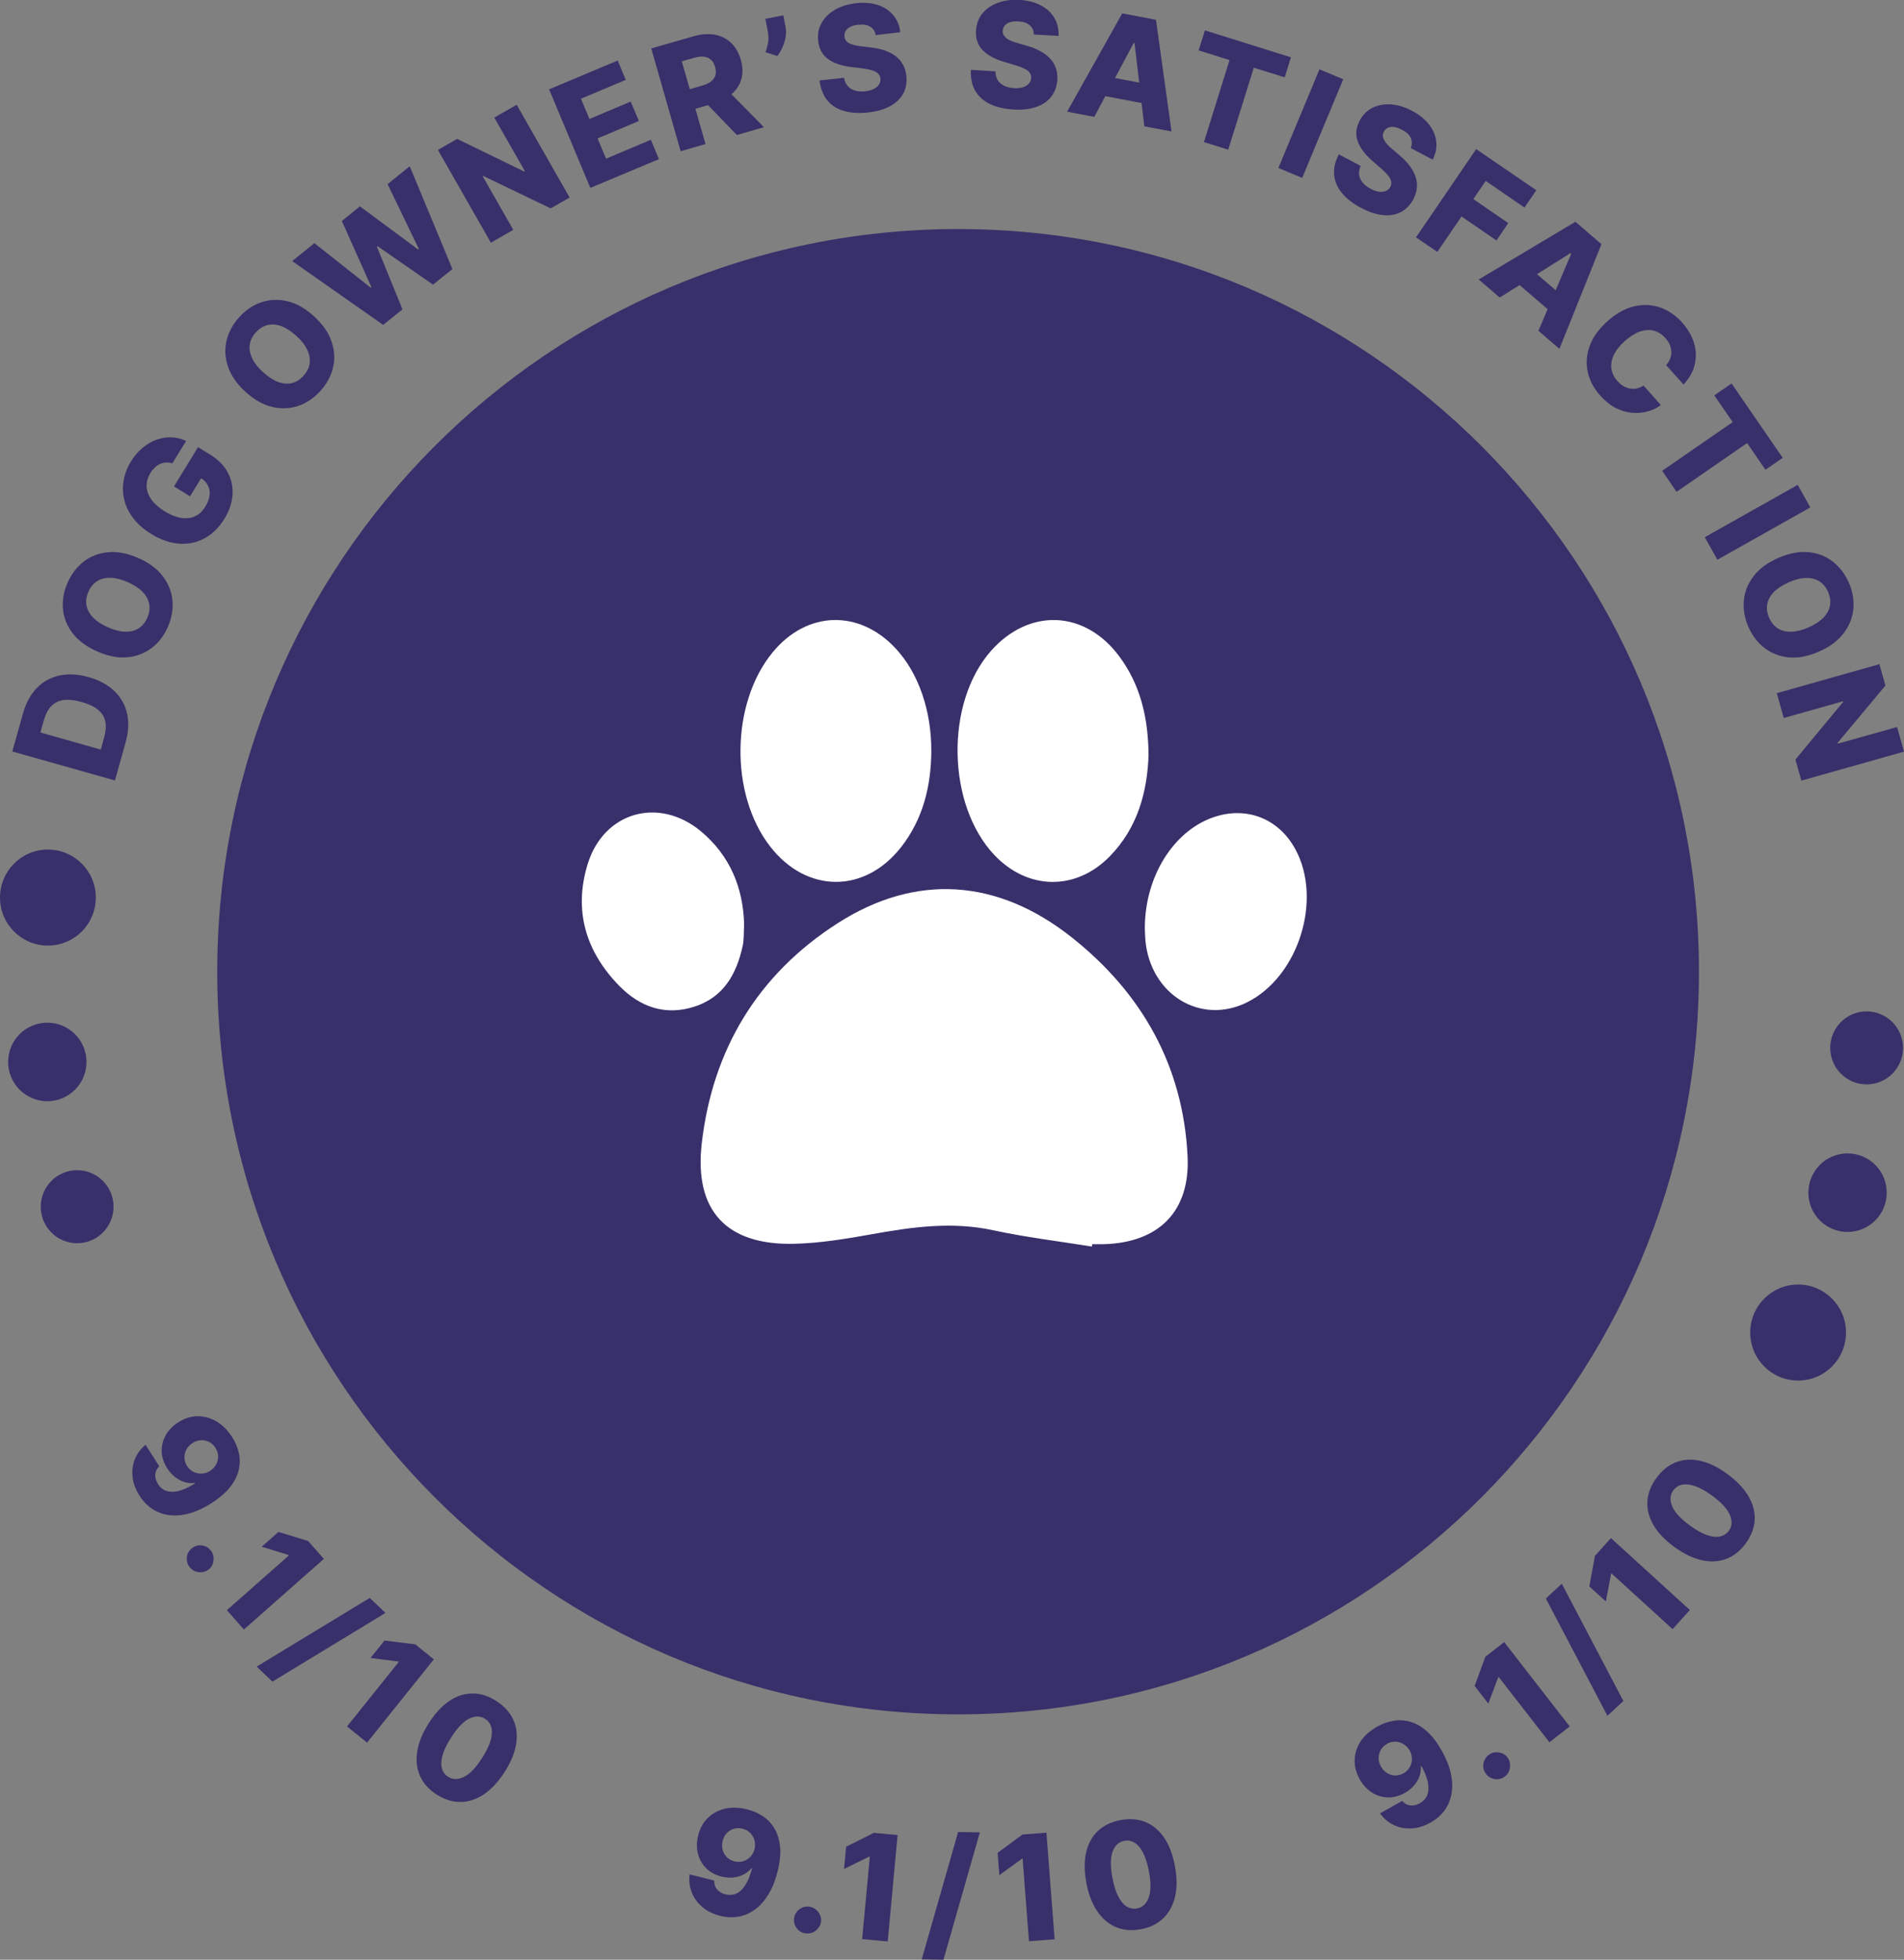 <svg xmlns="http://www.w3.org/2000/svg" fill="none" viewBox="0 0 172 177" height="177" width="172">
<rect x="0" y="0" width="172" height="177" fill="#808080" stroke="none"/>
<g clip-path="url(#clip0_238_153)">
<path fill="#38306A" d="M11.347 67.053L10.383 70.49L1.111 67.872L2.075 64.443C2.34 63.499 2.752 62.732 3.319 62.149C3.878 61.566 4.562 61.19 5.357 61.013C6.152 60.836 7.035 60.888 7.999 61.153C8.963 61.426 9.743 61.847 10.332 62.415C10.92 62.982 11.303 63.661 11.479 64.45C11.656 65.239 11.612 66.109 11.347 67.053ZM9.103 67.702L9.412 66.596C9.559 66.073 9.596 65.608 9.522 65.202C9.448 64.789 9.235 64.435 8.889 64.133C8.543 63.831 8.036 63.587 7.366 63.403C6.696 63.218 6.137 63.159 5.688 63.233C5.239 63.307 4.871 63.506 4.592 63.816C4.312 64.126 4.099 64.553 3.952 65.084L3.65 66.154L9.103 67.702Z"></path>
<path fill="#38306A" d="M12.48 50.393C13.451 50.821 14.194 51.367 14.702 52.038C15.21 52.709 15.504 53.439 15.578 54.228C15.651 55.017 15.511 55.814 15.173 56.603C14.827 57.4 14.341 58.034 13.709 58.521C13.076 59 12.347 59.28 11.508 59.361C10.669 59.443 9.772 59.266 8.8 58.845C7.829 58.417 7.086 57.872 6.571 57.208C6.056 56.537 5.761 55.807 5.688 55.017C5.614 54.228 5.754 53.432 6.1 52.643C6.446 51.854 6.931 51.212 7.557 50.725C8.182 50.239 8.918 49.958 9.757 49.877C10.603 49.796 11.508 49.966 12.48 50.393ZM11.53 52.576C10.957 52.326 10.434 52.193 9.97 52.185C9.507 52.178 9.102 52.274 8.764 52.495C8.425 52.717 8.168 53.034 7.984 53.454C7.8 53.874 7.741 54.287 7.814 54.678C7.888 55.077 8.087 55.438 8.41 55.777C8.734 56.116 9.183 56.404 9.764 56.662C10.346 56.92 10.861 57.046 11.325 57.053C11.795 57.06 12.193 56.965 12.531 56.743C12.87 56.522 13.127 56.205 13.311 55.785C13.495 55.357 13.554 54.951 13.48 54.553C13.407 54.162 13.208 53.793 12.884 53.461C12.553 53.122 12.104 52.827 11.53 52.576Z"></path>
<path fill="#38306A" d="M15.571 41.846C15.372 41.787 15.188 41.765 15.004 41.772C14.82 41.779 14.644 41.824 14.474 41.897C14.305 41.971 14.143 42.074 13.996 42.215C13.849 42.355 13.709 42.517 13.591 42.716C13.348 43.114 13.231 43.52 13.245 43.925C13.26 44.331 13.4 44.729 13.672 45.113C13.945 45.496 14.342 45.85 14.864 46.175C15.394 46.499 15.887 46.699 16.351 46.772C16.814 46.846 17.234 46.802 17.609 46.632C17.984 46.462 18.294 46.175 18.544 45.762C18.764 45.401 18.897 45.054 18.934 44.729C18.971 44.405 18.919 44.11 18.779 43.837C18.639 43.572 18.426 43.343 18.124 43.166L18.396 42.827L17.168 44.825L15.718 43.933L17.889 40.386L18.978 41.057C19.714 41.507 20.244 42.052 20.582 42.687C20.921 43.321 21.053 43.999 21.002 44.715C20.95 45.43 20.707 46.145 20.273 46.853C19.795 47.635 19.199 48.225 18.5 48.609C17.793 48.992 17.028 49.162 16.196 49.103C15.365 49.044 14.511 48.756 13.65 48.218C12.973 47.805 12.443 47.333 12.039 46.809C11.641 46.285 11.369 45.732 11.229 45.15C11.089 44.567 11.067 43.977 11.17 43.387C11.273 42.797 11.494 42.229 11.833 41.676C12.127 41.197 12.466 40.798 12.855 40.467C13.245 40.142 13.658 39.891 14.099 39.729C14.541 39.567 14.997 39.486 15.46 39.501C15.924 39.515 16.373 39.618 16.814 39.825L15.571 41.846Z"></path>
<path fill="#38306A" d="M28.368 28.571C29.155 29.286 29.678 30.046 29.95 30.842C30.222 31.639 30.266 32.428 30.082 33.202C29.898 33.976 29.516 34.684 28.934 35.319C28.353 35.96 27.683 36.41 26.933 36.661C26.182 36.912 25.395 36.941 24.578 36.749C23.761 36.558 22.959 36.1 22.179 35.392C21.392 34.677 20.869 33.925 20.597 33.121C20.325 32.324 20.281 31.535 20.465 30.768C20.649 29.994 21.031 29.293 21.613 28.644C22.194 28.003 22.856 27.553 23.607 27.302C24.357 27.051 25.145 27.014 25.962 27.206C26.778 27.398 27.58 27.855 28.368 28.571ZM26.764 30.333C26.3 29.913 25.851 29.618 25.41 29.456C24.968 29.293 24.556 29.264 24.166 29.36C23.776 29.456 23.43 29.677 23.114 30.016C22.805 30.355 22.621 30.724 22.562 31.122C22.503 31.521 22.576 31.926 22.775 32.354C22.974 32.774 23.312 33.202 23.776 33.622C24.24 34.043 24.688 34.338 25.13 34.5C25.572 34.662 25.984 34.692 26.374 34.596C26.764 34.5 27.109 34.279 27.419 33.94C27.728 33.593 27.919 33.224 27.97 32.833C28.029 32.435 27.956 32.029 27.757 31.602C27.566 31.181 27.235 30.754 26.764 30.333Z"></path>
<path fill="#38306A" d="M34.614 29.345L26.394 23.578L28.403 21.963L33.488 25.982L33.547 25.93L30.883 19.957L32.517 18.637L37.778 22.538L37.837 22.486L35.011 16.631L37.013 15.015L40.869 24.3L39.117 25.709L34.106 22.235L34.047 22.28L36.358 27.936L34.614 29.345Z"></path>
<path fill="#38306A" d="M46.675 9.462L51.458 17.84L49.744 18.821L43.658 15.893L43.607 15.922L46.366 20.76L44.343 21.918L39.559 13.54L41.296 12.545L47.345 15.487L47.411 15.45L44.651 10.62L46.675 9.462Z"></path>
<path fill="#38306A" d="M53.328 16.97L49.604 8.068L55.8 5.465L56.529 7.213L52.482 8.916L53.247 10.745L56.978 9.174L57.714 10.93L53.983 12.501L54.748 14.33L58.795 12.626L59.524 14.374L53.328 16.97Z"></path>
<path fill="#38306A" d="M61.488 13.659L58.832 4.373L62.658 3.275C63.35 3.075 63.983 3.031 64.564 3.134C65.138 3.238 65.631 3.481 66.036 3.865C66.441 4.248 66.735 4.757 66.919 5.391C67.103 6.033 67.118 6.623 66.971 7.146C66.823 7.67 66.522 8.135 66.073 8.511C65.624 8.887 65.05 9.189 64.344 9.388L61.922 10.082L61.415 8.312L63.416 7.736C63.755 7.641 64.027 7.515 64.226 7.36C64.424 7.205 64.564 7.021 64.623 6.807C64.689 6.593 64.682 6.343 64.601 6.055C64.52 5.767 64.395 5.546 64.218 5.391C64.049 5.236 63.836 5.148 63.578 5.118C63.321 5.089 63.026 5.126 62.695 5.222L61.591 5.539L63.733 13.01L61.488 13.659ZM65.491 7.913L69.009 11.49L66.566 12.191L63.093 8.599L65.491 7.913Z"></path>
<path fill="#38306A" d="M70.76 1.386L70.966 2.441C71.025 2.736 71.025 3.038 70.966 3.363C70.907 3.68 70.812 3.99 70.679 4.285C70.547 4.58 70.392 4.838 70.223 5.059L69.156 4.72C69.252 4.454 69.325 4.167 69.384 3.849C69.436 3.532 69.428 3.171 69.347 2.765L69.141 1.703L70.76 1.386Z"></path>
<path fill="#38306A" d="M79.112 3.171C79.046 2.832 78.877 2.574 78.612 2.412C78.347 2.242 77.987 2.183 77.538 2.235C77.236 2.264 76.993 2.33 76.802 2.434C76.61 2.53 76.471 2.655 76.39 2.802C76.309 2.95 76.272 3.112 76.287 3.282C76.294 3.429 76.338 3.547 76.412 3.651C76.485 3.754 76.588 3.842 76.721 3.909C76.853 3.975 77.008 4.034 77.192 4.078C77.376 4.123 77.574 4.159 77.795 4.182L78.641 4.285C79.127 4.336 79.561 4.432 79.944 4.565C80.326 4.698 80.65 4.875 80.923 5.081C81.195 5.295 81.416 5.546 81.57 5.841C81.732 6.136 81.835 6.475 81.879 6.859C81.938 7.463 81.842 8.002 81.585 8.466C81.327 8.931 80.93 9.315 80.385 9.602C79.841 9.897 79.171 10.082 78.376 10.163C77.574 10.244 76.861 10.2 76.243 10.023C75.624 9.846 75.117 9.528 74.741 9.071C74.366 8.614 74.123 8.017 74.035 7.264L76.25 7.028C76.301 7.338 76.412 7.581 76.581 7.773C76.75 7.965 76.971 8.098 77.236 8.179C77.501 8.26 77.81 8.282 78.148 8.245C78.457 8.216 78.722 8.142 78.936 8.031C79.149 7.921 79.304 7.788 79.407 7.626C79.51 7.463 79.554 7.286 79.532 7.087C79.51 6.903 79.436 6.755 79.311 6.637C79.186 6.519 79.009 6.424 78.774 6.35C78.538 6.276 78.244 6.224 77.883 6.173L76.861 6.047C76.014 5.944 75.323 5.708 74.8 5.332C74.278 4.956 73.983 4.403 73.91 3.673C73.844 3.083 73.947 2.544 74.226 2.058C74.499 1.578 74.911 1.18 75.448 0.87C75.992 0.56 76.625 0.369 77.346 0.288C78.09 0.206 78.744 0.265 79.318 0.457C79.892 0.649 80.356 0.959 80.702 1.379C81.055 1.799 81.261 2.308 81.327 2.906L79.112 3.171Z"></path>
<path fill="#38306A" d="M93.395 3.12C93.388 2.773 93.263 2.493 93.028 2.286C92.792 2.08 92.446 1.962 91.997 1.932C91.696 1.917 91.445 1.94 91.239 2.006C91.033 2.072 90.879 2.168 90.768 2.301C90.658 2.434 90.599 2.581 90.584 2.758C90.57 2.906 90.592 3.031 90.651 3.142C90.71 3.252 90.798 3.356 90.915 3.451C91.033 3.547 91.18 3.621 91.35 3.695C91.519 3.769 91.718 3.835 91.931 3.894L92.748 4.13C93.219 4.263 93.631 4.425 93.984 4.624C94.337 4.816 94.632 5.044 94.867 5.295C95.103 5.546 95.272 5.834 95.382 6.151C95.493 6.468 95.537 6.822 95.515 7.205C95.471 7.817 95.287 8.326 94.955 8.747C94.624 9.167 94.168 9.469 93.587 9.669C93.005 9.868 92.314 9.941 91.512 9.89C90.71 9.838 90.01 9.676 89.429 9.396C88.848 9.115 88.406 8.725 88.105 8.208C87.803 7.692 87.67 7.065 87.707 6.306L89.93 6.446C89.93 6.755 89.996 7.021 90.128 7.235C90.261 7.449 90.452 7.618 90.71 7.744C90.96 7.869 91.254 7.935 91.6 7.958C91.916 7.98 92.181 7.95 92.409 7.876C92.638 7.803 92.814 7.699 92.939 7.552C93.064 7.412 93.138 7.242 93.153 7.043C93.16 6.859 93.116 6.704 93.013 6.564C92.91 6.424 92.748 6.306 92.527 6.195C92.306 6.084 92.019 5.981 91.681 5.878L90.687 5.583C89.863 5.339 89.23 4.993 88.774 4.536C88.325 4.078 88.119 3.481 88.171 2.751C88.208 2.153 88.399 1.645 88.745 1.217C89.098 0.789 89.562 0.465 90.15 0.251C90.732 0.037 91.394 -0.052 92.122 -0.007C92.866 0.037 93.506 0.206 94.043 0.494C94.58 0.782 94.978 1.158 95.257 1.637C95.529 2.109 95.654 2.648 95.625 3.245L93.395 3.12Z"></path>
<path fill="#38306A" d="M98.855 10.554L96.397 10.089L101.379 1.209L104.426 1.785L105.831 11.874L103.373 11.409L102.49 3.894L102.417 3.879L98.855 10.554ZM99.223 6.763L104.359 7.736L104.028 9.477L98.892 8.503L99.223 6.763Z"></path>
<path fill="#38306A" d="M108.281 4.55L108.848 2.743L116.618 5.177L116.052 6.984L113.263 6.114L110.952 13.518L108.759 12.832L111.07 5.428L108.281 4.55Z"></path>
<path fill="#38306A" d="M121.343 7.161L117.634 16.07L115.485 15.17L119.194 6.261L121.343 7.161Z"></path>
<path fill="#38306A" d="M127.436 13.371C127.569 13.054 127.569 12.744 127.444 12.464C127.319 12.176 127.054 11.925 126.649 11.719C126.384 11.579 126.141 11.498 125.928 11.468C125.714 11.439 125.53 11.468 125.376 11.542C125.221 11.616 125.104 11.726 125.023 11.881C124.949 12.007 124.912 12.132 124.92 12.257C124.927 12.383 124.964 12.515 125.037 12.648C125.111 12.781 125.207 12.914 125.332 13.054C125.457 13.194 125.604 13.334 125.781 13.474L126.428 14.027C126.803 14.344 127.105 14.662 127.348 14.986C127.591 15.31 127.767 15.635 127.878 15.967C127.988 16.299 128.025 16.623 127.996 16.962C127.966 17.294 127.863 17.634 127.686 17.98C127.4 18.519 127.017 18.91 126.546 19.153C126.075 19.396 125.53 19.492 124.92 19.426C124.309 19.367 123.647 19.145 122.94 18.769C122.226 18.393 121.66 17.958 121.248 17.464C120.828 16.97 120.593 16.424 120.527 15.834C120.46 15.244 120.6 14.61 120.946 13.939L122.918 14.986C122.793 15.266 122.742 15.539 122.778 15.79C122.815 16.041 122.918 16.277 123.095 16.491C123.271 16.704 123.514 16.896 123.816 17.051C124.095 17.198 124.346 17.287 124.581 17.317C124.817 17.346 125.023 17.317 125.199 17.243C125.376 17.162 125.508 17.044 125.604 16.874C125.685 16.712 125.707 16.549 125.67 16.38C125.633 16.21 125.538 16.033 125.383 15.841C125.229 15.65 125.015 15.436 124.743 15.2L123.963 14.521C123.315 13.961 122.881 13.378 122.653 12.774C122.425 12.169 122.491 11.542 122.83 10.9C123.102 10.369 123.492 9.986 123.985 9.735C124.478 9.492 125.037 9.388 125.663 9.433C126.281 9.477 126.921 9.669 127.561 10.015C128.224 10.362 128.739 10.782 129.107 11.262C129.475 11.741 129.688 12.257 129.747 12.803C129.806 13.349 129.695 13.887 129.423 14.418L127.436 13.371Z"></path>
<path fill="#38306A" d="M127.915 21.439L133.353 13.467L138.784 17.184L137.717 18.747L134.214 16.343L133.095 17.98L136.252 20.148L135.185 21.719L132.028 19.551L129.843 22.752L127.915 21.439Z"></path>
<path fill="#38306A" d="M135.479 26.874L133.581 25.244L142.316 20.03L144.67 22.051L140.873 31.506L138.975 29.876L141.94 22.914L141.874 22.862L135.479 26.874ZM137.687 23.769L141.661 27.177L140.513 28.526L136.539 25.119L137.687 23.769Z"></path>
<path fill="#38306A" d="M152.088 34.736L150.513 32.981C150.675 32.797 150.793 32.605 150.873 32.398C150.954 32.199 150.991 31.985 150.984 31.779C150.977 31.572 150.932 31.358 150.844 31.145C150.756 30.931 150.616 30.732 150.447 30.532C150.138 30.186 149.777 29.965 149.387 29.861C148.99 29.765 148.57 29.795 148.129 29.95C147.687 30.105 147.238 30.392 146.782 30.798C146.304 31.226 145.973 31.653 145.774 32.081C145.575 32.509 145.509 32.914 145.568 33.313C145.627 33.711 145.811 34.08 146.12 34.419C146.289 34.611 146.473 34.766 146.664 34.876C146.856 34.987 147.054 35.061 147.253 35.097C147.452 35.134 147.658 35.127 147.864 35.083C148.07 35.038 148.276 34.95 148.475 34.825L150.035 36.587C149.689 36.845 149.299 37.03 148.85 37.155C148.408 37.281 147.937 37.325 147.444 37.281C146.951 37.244 146.458 37.096 145.965 36.853C145.472 36.602 145.009 36.233 144.567 35.739C143.986 35.09 143.603 34.382 143.434 33.608C143.257 32.841 143.316 32.059 143.596 31.27C143.875 30.481 144.413 29.729 145.2 29.02C145.987 28.312 146.789 27.863 147.614 27.671C148.438 27.479 149.21 27.509 149.961 27.767C150.704 28.025 151.367 28.475 151.94 29.109C152.33 29.544 152.632 30.001 152.846 30.481C153.059 30.96 153.177 31.439 153.191 31.926C153.214 32.413 153.133 32.892 152.963 33.372C152.765 33.851 152.478 34.301 152.088 34.736Z"></path>
<path fill="#38306A" d="M154.862 35.71L156.422 34.633L161.043 41.351L159.483 42.428L157.827 40.017L151.455 44.419L150.152 42.524L156.525 38.121L154.862 35.71Z"></path>
<path fill="#38306A" d="M163.539 45.828L155.142 50.555L154.002 48.52L162.398 43.792L163.539 45.828Z"></path>
<path fill="#38306A" d="M164.311 58.852C163.339 59.28 162.434 59.45 161.595 59.369C160.756 59.288 160.021 59.007 159.395 58.521C158.77 58.034 158.284 57.4 157.938 56.603C157.592 55.807 157.46 55.017 157.533 54.221C157.607 53.432 157.901 52.702 158.416 52.031C158.931 51.359 159.667 50.821 160.639 50.393C161.61 49.966 162.515 49.796 163.354 49.87C164.193 49.944 164.921 50.231 165.554 50.711C166.18 51.197 166.665 51.831 167.019 52.628C167.364 53.417 167.497 54.214 167.423 55.003C167.35 55.792 167.055 56.522 166.548 57.193C166.025 57.879 165.282 58.432 164.311 58.852ZM163.361 56.669C163.935 56.419 164.384 56.124 164.715 55.792C165.039 55.453 165.238 55.091 165.311 54.7C165.385 54.309 165.326 53.897 165.142 53.469C164.958 53.048 164.701 52.724 164.362 52.51C164.024 52.296 163.626 52.193 163.155 52.2C162.684 52.208 162.169 52.34 161.595 52.591C161.021 52.842 160.572 53.137 160.241 53.469C159.918 53.808 159.719 54.169 159.645 54.568C159.572 54.959 159.631 55.371 159.815 55.792C159.998 56.22 160.263 56.537 160.595 56.751C160.933 56.965 161.33 57.068 161.801 57.06C162.265 57.053 162.78 56.92 163.361 56.669Z"></path>
<path fill="#38306A" d="M172 67.887L162.728 70.505L162.191 68.602L166.503 63.395L166.488 63.337L161.139 64.848L160.506 62.606L169.778 59.988L170.322 61.92L166.01 67.083L166.032 67.164L171.375 65.66L172 67.887Z"></path>
<path fill="#38306A" d="M20.965 129.785C21.252 130.228 21.451 130.7 21.568 131.194C21.686 131.688 21.686 132.197 21.576 132.72C21.465 133.237 21.215 133.753 20.825 134.262C20.435 134.771 19.869 135.265 19.14 135.737C18.463 136.172 17.808 136.482 17.175 136.666C16.535 136.85 15.932 136.909 15.365 136.85C14.799 136.791 14.283 136.614 13.812 136.319C13.341 136.024 12.944 135.619 12.613 135.103C12.245 134.535 12.032 133.959 11.973 133.384C11.914 132.809 11.988 132.271 12.194 131.769C12.4 131.268 12.723 130.84 13.15 130.493L14.386 132.425C14.158 132.661 14.033 132.92 14.026 133.2C14.018 133.48 14.099 133.76 14.269 134.033C14.585 134.527 15.041 134.763 15.63 134.734C16.219 134.704 16.881 134.446 17.617 133.974L17.587 133.93C17.271 133.974 16.962 133.945 16.653 133.849C16.344 133.753 16.057 133.598 15.792 133.384C15.527 133.17 15.291 132.912 15.1 132.61C14.791 132.123 14.622 131.622 14.607 131.105C14.592 130.589 14.71 130.102 14.96 129.645C15.211 129.188 15.586 128.797 16.086 128.472C16.645 128.111 17.22 127.919 17.823 127.912C18.426 127.905 18.993 128.052 19.537 128.369C20.089 128.686 20.56 129.158 20.965 129.785ZM19.464 130.766C19.309 130.523 19.111 130.346 18.875 130.228C18.64 130.11 18.39 130.065 18.132 130.08C17.867 130.095 17.617 130.183 17.381 130.338C17.146 130.493 16.962 130.692 16.837 130.921C16.712 131.15 16.653 131.4 16.66 131.658C16.668 131.917 16.748 132.167 16.903 132.411C17.021 132.588 17.161 132.735 17.323 132.846C17.484 132.956 17.661 133.03 17.852 133.067C18.044 133.104 18.235 133.104 18.434 133.067C18.632 133.03 18.816 132.956 18.993 132.838C19.228 132.684 19.405 132.492 19.53 132.256C19.655 132.027 19.714 131.776 19.707 131.511C19.699 131.253 19.618 131.002 19.464 130.766Z"></path>
<path fill="#38306A" d="M17.132 141.541C16.926 141.275 16.845 140.973 16.882 140.634C16.926 140.294 17.08 140.029 17.353 139.822C17.61 139.616 17.912 139.535 18.243 139.579C18.574 139.623 18.846 139.778 19.052 140.051C19.251 140.302 19.325 140.604 19.288 140.943C19.251 141.283 19.104 141.556 18.839 141.762C18.655 141.895 18.456 141.976 18.243 141.998C18.03 142.02 17.816 141.991 17.617 141.917C17.426 141.836 17.264 141.71 17.132 141.541Z"></path>
<path fill="#38306A" d="M29.258 140.796L22.031 147.175L20.493 145.428L26.093 140.486L26.056 140.442L23.643 139.697L25.151 138.362L27.83 139.174L29.258 140.796Z"></path>
<path fill="#38306A" d="M34.821 145.678L24.608 151.881L23.187 150.524L33.401 144.321L34.821 145.678Z"></path>
<path fill="#38306A" d="M39.192 149.867L33.158 157.39L31.348 155.929L36.02 150.103L35.976 150.066L33.474 149.742L34.733 148.171L37.507 148.51L39.192 149.867Z"></path>
<path fill="#38306A" d="M39.458 162.088C38.751 161.638 38.243 161.077 37.949 160.413C37.647 159.75 37.566 159.012 37.691 158.194C37.817 157.382 38.163 156.527 38.736 155.634C39.303 154.742 39.928 154.071 40.598 153.621C41.268 153.171 41.967 152.95 42.688 152.95C43.409 152.95 44.123 153.171 44.829 153.628C45.536 154.078 46.044 154.631 46.353 155.288C46.662 155.944 46.75 156.674 46.632 157.478C46.514 158.282 46.169 159.13 45.602 160.015C45.035 160.908 44.41 161.586 43.726 162.051C43.041 162.508 42.342 162.744 41.614 162.751C40.885 162.759 40.171 162.537 39.458 162.088ZM40.48 160.472C40.907 160.745 41.386 160.745 41.923 160.48C42.46 160.214 43.012 159.632 43.578 158.732C43.954 158.142 44.204 157.618 44.329 157.161C44.454 156.704 44.469 156.313 44.38 155.988C44.285 155.664 44.101 155.413 43.814 155.236C43.394 154.971 42.916 154.963 42.386 155.221C41.856 155.48 41.312 156.047 40.753 156.932C40.37 157.53 40.112 158.061 39.98 158.525C39.848 158.99 39.825 159.388 39.921 159.72C40.01 160.045 40.201 160.295 40.48 160.472Z"></path>
<path fill="#38306A" d="M67.508 163.423C68.016 163.548 68.487 163.754 68.914 164.035C69.341 164.315 69.686 164.684 69.959 165.141C70.231 165.591 70.4 166.144 70.466 166.778C70.532 167.412 70.459 168.165 70.246 169.013C70.054 169.795 69.789 170.473 69.451 171.041C69.112 171.609 68.715 172.073 68.259 172.42C67.802 172.767 67.309 172.995 66.765 173.099C66.228 173.202 65.654 173.18 65.058 173.032C64.403 172.87 63.851 172.597 63.417 172.214C62.983 171.83 62.666 171.388 62.475 170.879C62.284 170.37 62.225 169.839 62.298 169.293L64.521 169.846C64.513 170.178 64.602 170.444 64.785 170.657C64.969 170.871 65.22 171.019 65.536 171.093C66.11 171.233 66.596 171.093 67.008 170.665C67.412 170.237 67.722 169.595 67.935 168.747L67.883 168.733C67.685 168.983 67.435 169.175 67.148 169.315C66.861 169.455 66.544 169.544 66.206 169.573C65.867 169.603 65.521 169.573 65.175 169.485C64.616 169.345 64.153 169.094 63.792 168.733C63.431 168.371 63.181 167.936 63.049 167.427C62.916 166.918 62.924 166.373 63.064 165.797C63.218 165.148 63.512 164.617 63.939 164.197C64.366 163.777 64.888 163.496 65.499 163.356C66.11 163.216 66.794 163.238 67.508 163.423ZM67.089 165.163C66.809 165.097 66.544 165.097 66.294 165.17C66.044 165.244 65.83 165.384 65.646 165.569C65.47 165.76 65.345 165.996 65.278 166.277C65.212 166.557 65.212 166.822 65.278 167.073C65.345 167.324 65.47 167.545 65.654 167.73C65.838 167.914 66.066 168.039 66.346 168.113C66.552 168.165 66.75 168.172 66.949 168.143C67.148 168.113 67.324 168.039 67.486 167.943C67.648 167.84 67.795 167.707 67.913 167.545C68.031 167.383 68.119 167.199 68.163 166.999C68.229 166.727 68.222 166.461 68.156 166.21C68.09 165.96 67.957 165.738 67.773 165.547C67.589 165.362 67.361 165.237 67.089 165.163Z"></path>
<path fill="#38306A" d="M72.762 174.618C72.43 174.566 72.158 174.404 71.96 174.131C71.761 173.858 71.687 173.556 71.746 173.217C71.798 172.885 71.96 172.627 72.232 172.427C72.504 172.228 72.813 172.162 73.144 172.214C73.461 172.265 73.718 172.427 73.924 172.7C74.13 172.973 74.211 173.276 74.16 173.6C74.123 173.821 74.035 174.02 73.888 174.183C73.748 174.345 73.578 174.47 73.38 174.551C73.181 174.625 72.975 174.647 72.762 174.618Z"></path>
<path fill="#38306A" d="M81.085 165.738L80.194 175.348L77.884 175.134L78.576 167.693L78.517 167.685L76.25 168.799L76.434 166.793L78.936 165.539L81.085 165.738Z"></path>
<path fill="#38306A" d="M88.517 165.495L85.228 177L83.263 176.97L86.552 165.465L88.517 165.495Z"></path>
<path fill="#38306A" d="M94.529 165.524L95.272 175.149L92.954 175.326L92.38 167.87L92.321 167.877L90.276 169.359L90.121 167.346L92.373 165.687L94.529 165.524Z"></path>
<path fill="#38306A" d="M103.072 174.242C102.248 174.397 101.498 174.338 100.828 174.057C100.158 173.777 99.584 173.298 99.121 172.619C98.657 171.941 98.326 171.085 98.135 170.038C97.943 168.998 97.936 168.084 98.12 167.294C98.304 166.505 98.657 165.864 99.18 165.37C99.702 164.875 100.379 164.551 101.203 164.389C102.027 164.234 102.778 164.285 103.448 164.551C104.117 164.816 104.684 165.288 105.147 165.952C105.611 166.623 105.935 167.471 106.133 168.511C106.332 169.559 106.34 170.48 106.156 171.277C105.972 172.081 105.618 172.73 105.096 173.239C104.573 173.755 103.904 174.087 103.072 174.242ZM102.719 172.368C103.212 172.273 103.565 171.948 103.771 171.38C103.977 170.82 103.985 170.016 103.779 168.969C103.646 168.283 103.47 167.73 103.249 167.309C103.028 166.889 102.771 166.594 102.484 166.424C102.197 166.255 101.888 166.196 101.556 166.262C101.063 166.358 100.718 166.675 100.511 167.228C100.305 167.781 100.298 168.57 100.489 169.595C100.622 170.289 100.798 170.857 101.019 171.284C101.24 171.712 101.498 172.022 101.792 172.199C102.079 172.368 102.388 172.427 102.719 172.368Z"></path>
<path fill="#38306A" d="M124.427 155.937C124.883 155.679 125.369 155.509 125.87 155.421C126.37 155.332 126.878 155.362 127.385 155.502C127.893 155.642 128.394 155.922 128.879 156.35C129.365 156.77 129.821 157.368 130.248 158.127C130.645 158.828 130.91 159.499 131.057 160.148C131.197 160.797 131.227 161.402 131.131 161.97C131.035 162.53 130.829 163.039 130.513 163.489C130.189 163.939 129.762 164.315 129.225 164.61C128.636 164.942 128.048 165.119 127.474 165.141C126.9 165.163 126.363 165.06 125.877 164.817C125.391 164.581 124.986 164.234 124.663 163.777L126.664 162.656C126.885 162.899 127.135 163.039 127.415 163.061C127.694 163.091 127.981 163.024 128.261 162.862C128.776 162.575 129.034 162.132 129.041 161.542C129.048 160.952 128.835 160.274 128.401 159.507L128.349 159.536C128.371 159.853 128.327 160.163 128.217 160.465C128.099 160.768 127.93 161.048 127.702 161.299C127.474 161.549 127.201 161.771 126.892 161.94C126.392 162.221 125.877 162.353 125.369 162.339C124.861 162.324 124.376 162.176 123.934 161.896C123.493 161.616 123.125 161.218 122.83 160.701C122.507 160.119 122.352 159.529 122.374 158.931C122.396 158.334 122.588 157.773 122.933 157.242C123.279 156.741 123.78 156.298 124.427 155.937ZM125.31 157.493C125.06 157.633 124.869 157.818 124.736 158.046C124.604 158.275 124.545 158.518 124.538 158.784C124.538 159.049 124.611 159.3 124.751 159.551C124.891 159.802 125.075 159.993 125.296 160.133C125.516 160.274 125.759 160.347 126.017 160.355C126.274 160.362 126.532 160.296 126.782 160.163C126.966 160.06 127.12 159.927 127.238 159.772C127.356 159.617 127.444 159.44 127.496 159.256C127.547 159.071 127.555 158.872 127.533 158.673C127.51 158.474 127.444 158.282 127.341 158.098C127.201 157.855 127.017 157.663 126.797 157.53C126.576 157.39 126.326 157.316 126.068 157.309C125.811 157.294 125.56 157.353 125.31 157.493Z"></path>
<path fill="#38306A" d="M135.899 160.48C135.619 160.672 135.31 160.738 134.979 160.672C134.648 160.613 134.391 160.436 134.199 160.155C134.008 159.882 133.949 159.58 134.015 159.248C134.081 158.916 134.251 158.658 134.53 158.466C134.795 158.282 135.097 158.223 135.428 158.282C135.767 158.341 136.031 158.503 136.215 158.776C136.341 158.968 136.407 159.167 136.414 159.388C136.421 159.61 136.385 159.816 136.296 160.008C136.215 160.2 136.076 160.362 135.899 160.48Z"></path>
<path fill="#38306A" d="M135.884 148.311L141.801 155.929L139.968 157.36L135.384 151.46L135.34 151.497L134.449 153.864L133.213 152.271L134.177 149.639L135.884 148.311Z"></path>
<path fill="#38306A" d="M141.087 143.038L146.65 153.629L145.208 154.963L139.645 144.373L141.087 143.038Z"></path>
<path fill="#38306A" d="M145.523 138.915L152.654 145.413L151.094 147.138L145.575 142.109L145.538 142.153L145.067 144.638L143.573 143.281L144.081 140.523L145.523 138.915Z"></path>
<path fill="#38306A" d="M157.717 139.38C157.224 140.058 156.636 140.53 155.959 140.789C155.282 141.047 154.538 141.091 153.736 140.914C152.934 140.737 152.11 140.339 151.256 139.719C150.403 139.092 149.77 138.436 149.365 137.735C148.961 137.035 148.777 136.327 148.821 135.604C148.865 134.881 149.13 134.181 149.623 133.502C150.116 132.824 150.697 132.344 151.367 132.079C152.036 131.813 152.772 131.762 153.56 131.931C154.354 132.101 155.171 132.492 156.025 133.119C156.886 133.745 157.519 134.409 157.938 135.117C158.357 135.825 158.549 136.548 158.512 137.271C158.475 137.986 158.21 138.694 157.717 139.38ZM156.179 138.259C156.474 137.853 156.503 137.374 156.268 136.821C156.032 136.268 155.488 135.678 154.627 135.058C154.06 134.645 153.552 134.365 153.103 134.217C152.655 134.07 152.265 134.026 151.941 134.099C151.61 134.173 151.352 134.343 151.153 134.616C150.859 135.021 150.83 135.493 151.058 136.039C151.286 136.585 151.816 137.167 152.662 137.78C153.229 138.2 153.744 138.488 154.2 138.642C154.656 138.797 155.053 138.849 155.385 138.775C155.716 138.694 155.981 138.524 156.179 138.259Z"></path>
<path fill="#38306A" d="M86.552 154.838C123.514 154.838 153.478 124.807 153.478 87.762C153.478 50.718 123.514 20.687 86.552 20.687C49.589 20.687 19.625 50.718 19.625 87.762C19.625 124.807 49.589 154.838 86.552 154.838Z"></path>
<path fill="#38306A" d="M4.275 99.459C6.23 99.459 7.814 97.871 7.814 95.912C7.814 93.953 6.23 92.365 4.275 92.365C2.32 92.365 0.735 93.953 0.735 95.912C0.735 97.871 2.32 99.459 4.275 99.459Z"></path>
<path fill="#38306A" d="M6.969 112.284C8.786 112.284 10.258 110.808 10.258 108.988C10.258 107.167 8.786 105.691 6.969 105.691C5.152 105.691 3.68 107.167 3.68 108.988C3.68 110.808 5.152 112.284 6.969 112.284Z"></path>
<path fill="#38306A" d="M4.327 85.403C6.717 85.403 8.654 83.461 8.654 81.066C8.654 78.671 6.717 76.73 4.327 76.73C1.937 76.73 0 78.671 0 81.066C0 83.461 1.937 85.403 4.327 85.403Z"></path>
<path fill="#38306A" d="M166.901 111.267C168.856 111.267 170.44 109.678 170.44 107.719C170.44 105.76 168.856 104.172 166.901 104.172C164.946 104.172 163.361 105.76 163.361 107.719C163.361 109.678 164.946 111.267 166.901 111.267Z"></path>
<path fill="#38306A" d="M168.623 97.94C170.44 97.94 171.913 96.464 171.913 94.643C171.913 92.823 170.44 91.347 168.623 91.347C166.807 91.347 165.334 92.823 165.334 94.643C165.334 96.464 166.807 97.94 168.623 97.94Z"></path>
<path fill="#38306A" d="M162.434 124.689C164.824 124.689 166.761 122.748 166.761 120.353C166.761 117.958 164.824 116.016 162.434 116.016C160.045 116.016 158.107 117.958 158.107 120.353C158.107 122.748 160.045 124.689 162.434 124.689Z"></path>
<path fill="white" d="M98.635 112.587C95.662 112.108 92.653 111.746 89.709 111.112C86.022 110.315 82.446 110.81 78.833 111.459C76.493 111.879 74.124 112.277 71.754 112.336C65.639 112.484 62.688 109.357 63.395 103.258C64.373 94.769 68.472 87.999 75.662 83.389C82.733 78.854 90.129 79.333 96.876 84.709C103.168 89.717 106.884 96.281 107.281 104.438C107.524 109.416 104.676 112.24 99.695 112.373C99.356 112.38 99.01 112.373 98.672 112.373C98.657 112.439 98.65 112.513 98.635 112.587Z"></path>
<path fill="white" d="M84.131 67.88C84.102 71.029 83.381 73.964 81.416 76.494C78.119 80.719 72.873 80.697 69.576 76.457C65.904 71.737 66.014 63.499 69.812 58.897C72.895 55.165 77.612 55.018 80.908 58.565C82.976 60.785 84.153 64.185 84.131 67.88Z"></path>
<path fill="white" d="M103.757 68.182C103.646 71.449 102.807 74.738 100.239 77.356C97.178 80.476 92.844 80.402 89.834 77.231C85.529 72.688 85.368 63.499 89.51 58.801C92.954 54.9 97.98 55.091 101.093 59.258C102.999 61.817 103.72 64.745 103.757 68.182Z"></path>
<path fill="white" d="M103.418 83.736C103.462 79.134 105.993 75.122 109.518 73.846C112.528 72.762 115.486 73.883 117.017 76.7C119.496 81.258 117.296 88.234 112.638 90.535C108.458 92.6 103.926 89.835 103.469 84.923C103.433 84.466 103.433 83.994 103.418 83.736Z"></path>
<path fill="white" d="M67.221 83.493C67.177 84.223 67.221 84.835 67.096 85.41C66.544 87.954 65.381 90.071 62.725 90.919C60.09 91.767 57.809 90.941 55.962 89.061C52.923 85.971 51.79 82.239 53.092 78.028C54.549 73.322 59.509 71.928 63.306 75.07C65.963 77.283 67.14 80.211 67.221 83.493Z"></path>
</g>
<defs>
<clipPath id="clip0_238_153">
<rect fill="white" height="177" width="172"></rect>
</clipPath>
</defs>
</svg>
